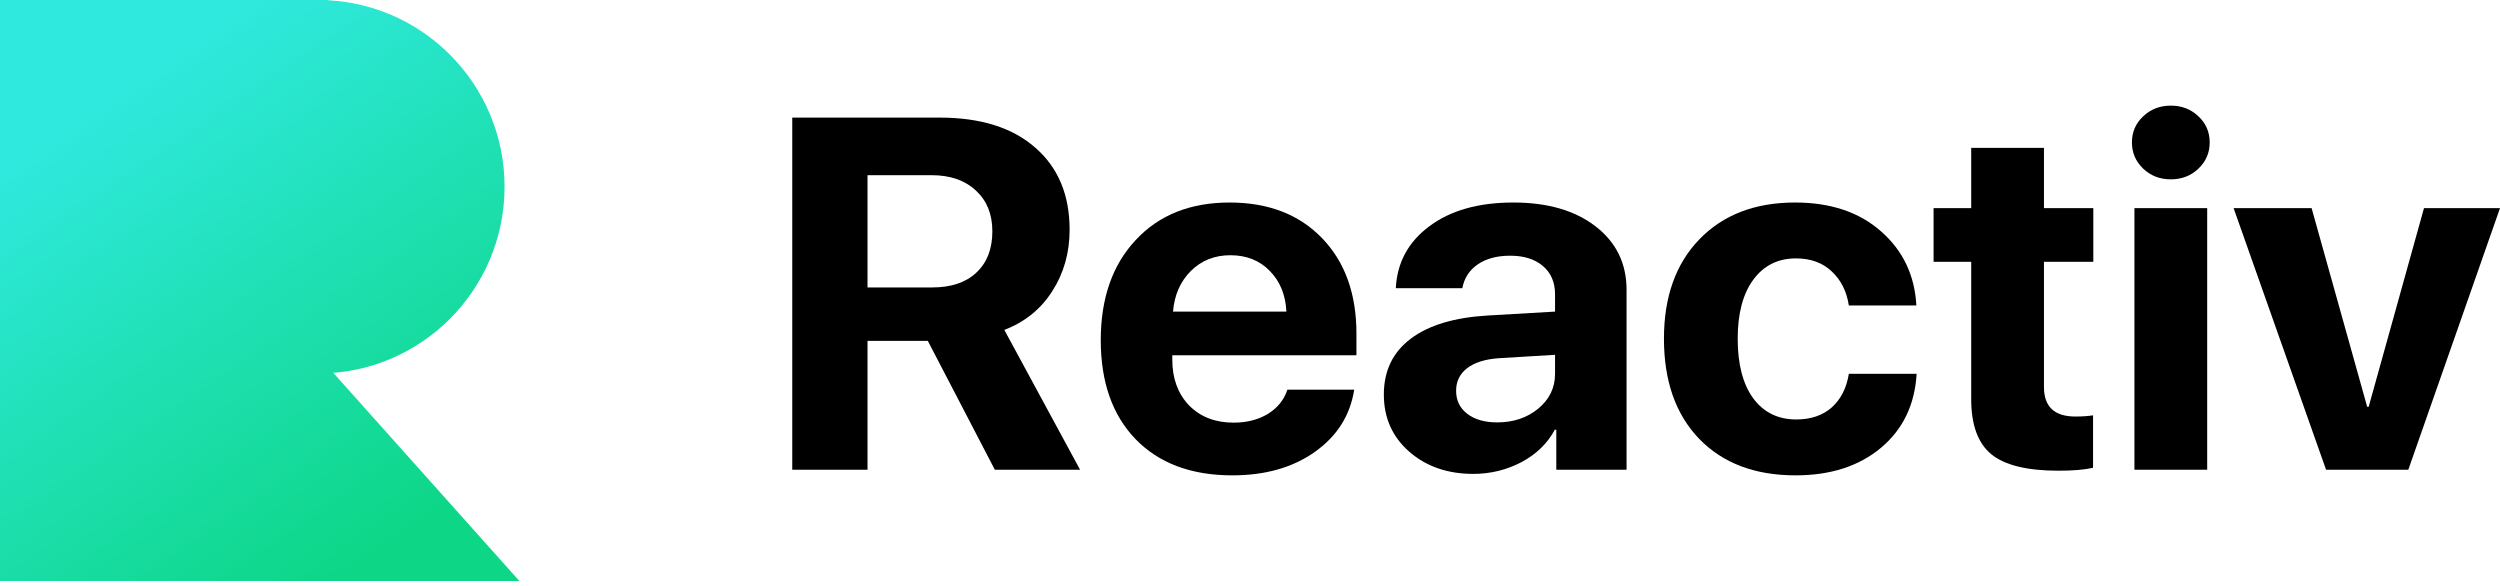 <svg width="162" height="38" viewBox="0 0 162 38" fill="none" xmlns="http://www.w3.org/2000/svg">
<g clip-path="url(#clip0_2875_2066)">
<path d="M56.215 11.352V18.626H60.413C61.64 18.626 62.593 18.305 63.271 17.662C63.96 17.018 64.305 16.128 64.305 14.989C64.305 13.882 63.95 13.002 63.239 12.348C62.529 11.684 61.571 11.352 60.365 11.352H56.215ZM56.215 22.089V30.439H51.338V7.62H60.882C63.541 7.62 65.608 8.268 67.082 9.565C68.568 10.851 69.311 12.627 69.311 14.894C69.311 16.381 68.934 17.709 68.18 18.879C67.438 20.039 66.404 20.872 65.08 21.378L69.989 30.439H64.466L60.123 22.089H56.215Z" fill="black"/>
<path d="M79.726 16.539C78.704 16.539 77.848 16.881 77.159 17.567C76.48 18.252 76.098 19.127 76.012 20.192H83.359C83.306 19.106 82.945 18.226 82.278 17.551C81.621 16.876 80.77 16.539 79.726 16.539ZM83.424 25.252H87.752C87.493 26.918 86.643 28.262 85.2 29.285C83.769 30.297 81.987 30.803 79.855 30.803C77.196 30.803 75.108 30.023 73.59 28.462C72.083 26.902 71.329 24.762 71.329 22.042C71.329 19.332 72.083 17.171 73.59 15.558C75.097 13.935 77.126 13.123 79.678 13.123C82.186 13.123 84.183 13.893 85.669 15.432C87.154 16.971 87.897 19.032 87.897 21.615V23.022H75.964V23.307C75.964 24.519 76.324 25.505 77.046 26.264C77.778 27.013 78.741 27.387 79.936 27.387C80.797 27.387 81.54 27.197 82.165 26.818C82.789 26.428 83.209 25.906 83.424 25.252Z" fill="black"/>
<path d="M97.021 27.371C98.065 27.371 98.948 27.076 99.669 26.486C100.401 25.885 100.767 25.131 100.767 24.224V22.991L97.118 23.212C96.235 23.275 95.551 23.491 95.067 23.86C94.593 24.23 94.356 24.714 94.356 25.315C94.356 25.948 94.598 26.449 95.083 26.818C95.567 27.187 96.213 27.371 97.021 27.371ZM95.47 30.708C93.802 30.708 92.418 30.228 91.32 29.269C90.222 28.309 89.673 27.076 89.673 25.568C89.673 24.029 90.255 22.822 91.417 21.947C92.58 21.072 94.243 20.571 96.407 20.445L100.767 20.192V19.069C100.767 18.289 100.503 17.677 99.976 17.235C99.459 16.792 98.754 16.57 97.86 16.57C96.999 16.57 96.294 16.76 95.745 17.14C95.207 17.519 94.878 18.03 94.76 18.674H90.448C90.534 17.008 91.261 15.669 92.628 14.657C93.996 13.634 95.809 13.123 98.07 13.123C100.288 13.123 102.064 13.64 103.399 14.673C104.734 15.706 105.401 17.076 105.401 18.784V30.439H100.848V27.846H100.751C100.277 28.731 99.556 29.432 98.587 29.949C97.618 30.455 96.579 30.708 95.47 30.708Z" fill="black"/>
<path d="M124.181 19.796H119.805C119.665 18.879 119.294 18.141 118.691 17.582C118.099 17.024 117.329 16.744 116.382 16.744C115.209 16.744 114.283 17.208 113.605 18.136C112.937 19.053 112.603 20.323 112.603 21.947C112.603 23.602 112.937 24.888 113.605 25.806C114.283 26.723 115.214 27.181 116.398 27.181C117.335 27.181 118.099 26.923 118.691 26.407C119.283 25.879 119.655 25.152 119.805 24.224H124.198C124.079 26.227 123.31 27.825 121.888 29.016C120.467 30.207 118.621 30.803 116.35 30.803C113.723 30.803 111.645 30.017 110.117 28.447C108.588 26.865 107.824 24.699 107.824 21.947C107.824 19.238 108.588 17.092 110.117 15.511C111.656 13.919 113.723 13.123 116.317 13.123C118.621 13.123 120.478 13.745 121.888 14.989C123.31 16.233 124.074 17.835 124.181 19.796Z" fill="black"/>
<path d="M127.734 9.581H132.449V13.487H135.647V16.966H132.449V25.078C132.449 26.354 133.127 26.991 134.484 26.991C134.925 26.991 135.307 26.965 135.63 26.912V30.312C135.081 30.439 134.333 30.502 133.386 30.502C131.351 30.502 129.898 30.144 129.026 29.427C128.165 28.71 127.734 27.524 127.734 25.869V16.966H125.296V13.487H127.734V9.581Z" fill="black"/>
<path d="M138.311 30.439V13.487H143.026V30.439H138.311ZM142.461 10.925C141.977 11.389 141.379 11.621 140.669 11.621C139.958 11.621 139.361 11.389 138.876 10.925C138.392 10.461 138.149 9.897 138.149 9.233C138.149 8.558 138.392 7.994 138.876 7.541C139.361 7.077 139.958 6.845 140.669 6.845C141.379 6.845 141.977 7.077 142.461 7.541C142.945 7.994 143.188 8.558 143.188 9.233C143.188 9.897 142.945 10.461 142.461 10.925Z" fill="black"/>
<path d="M162 13.487L156.058 30.439H150.729L144.738 13.487H149.792L153.393 26.359H153.49L157.075 13.487H162Z" fill="black"/>
<path d="M0 37.648V0L33.655 37.648H0Z" fill="url(#paint0_linear_2875_2066)"/>
<path d="M32.696 12.101C32.696 18.784 27.287 24.202 20.615 24.202C13.943 24.202 8.534 18.784 8.534 12.101C8.534 5.418 13.943 0 20.615 0C27.287 0 32.696 5.418 32.696 12.101Z" fill="url(#paint1_linear_2875_2066)"/>
<path d="M0 0H21.286V24.202H0V0Z" fill="url(#paint2_linear_2875_2066)"/>
</g>
<defs>
<linearGradient id="paint0_linear_2875_2066" x1="0" y1="0" x2="24.623" y2="36.035" gradientUnits="userSpaceOnUse">
<stop offset="0.21" stop-color="#2FE9DE"/>
<stop offset="1" stop-color="#0DD686"/>
</linearGradient>
<linearGradient id="paint1_linear_2875_2066" x1="-2.03344e-05" y1="2.33136e-07" x2="24.623" y2="36.035" gradientUnits="userSpaceOnUse">
<stop offset="0.21" stop-color="#2FE9DE"/>
<stop offset="1" stop-color="#0DD686"/>
</linearGradient>
<linearGradient id="paint2_linear_2875_2066" x1="0" y1="0" x2="24.623" y2="36.035" gradientUnits="userSpaceOnUse">
<stop offset="0.21" stop-color="#2FE9DE"/>
<stop offset="1" stop-color="#0DD686"/>
</linearGradient>
<clipPath id="clip0_2875_2066">
<rect width="162" height="38" fill="white"/>
</clipPath>
</defs>
</svg>
